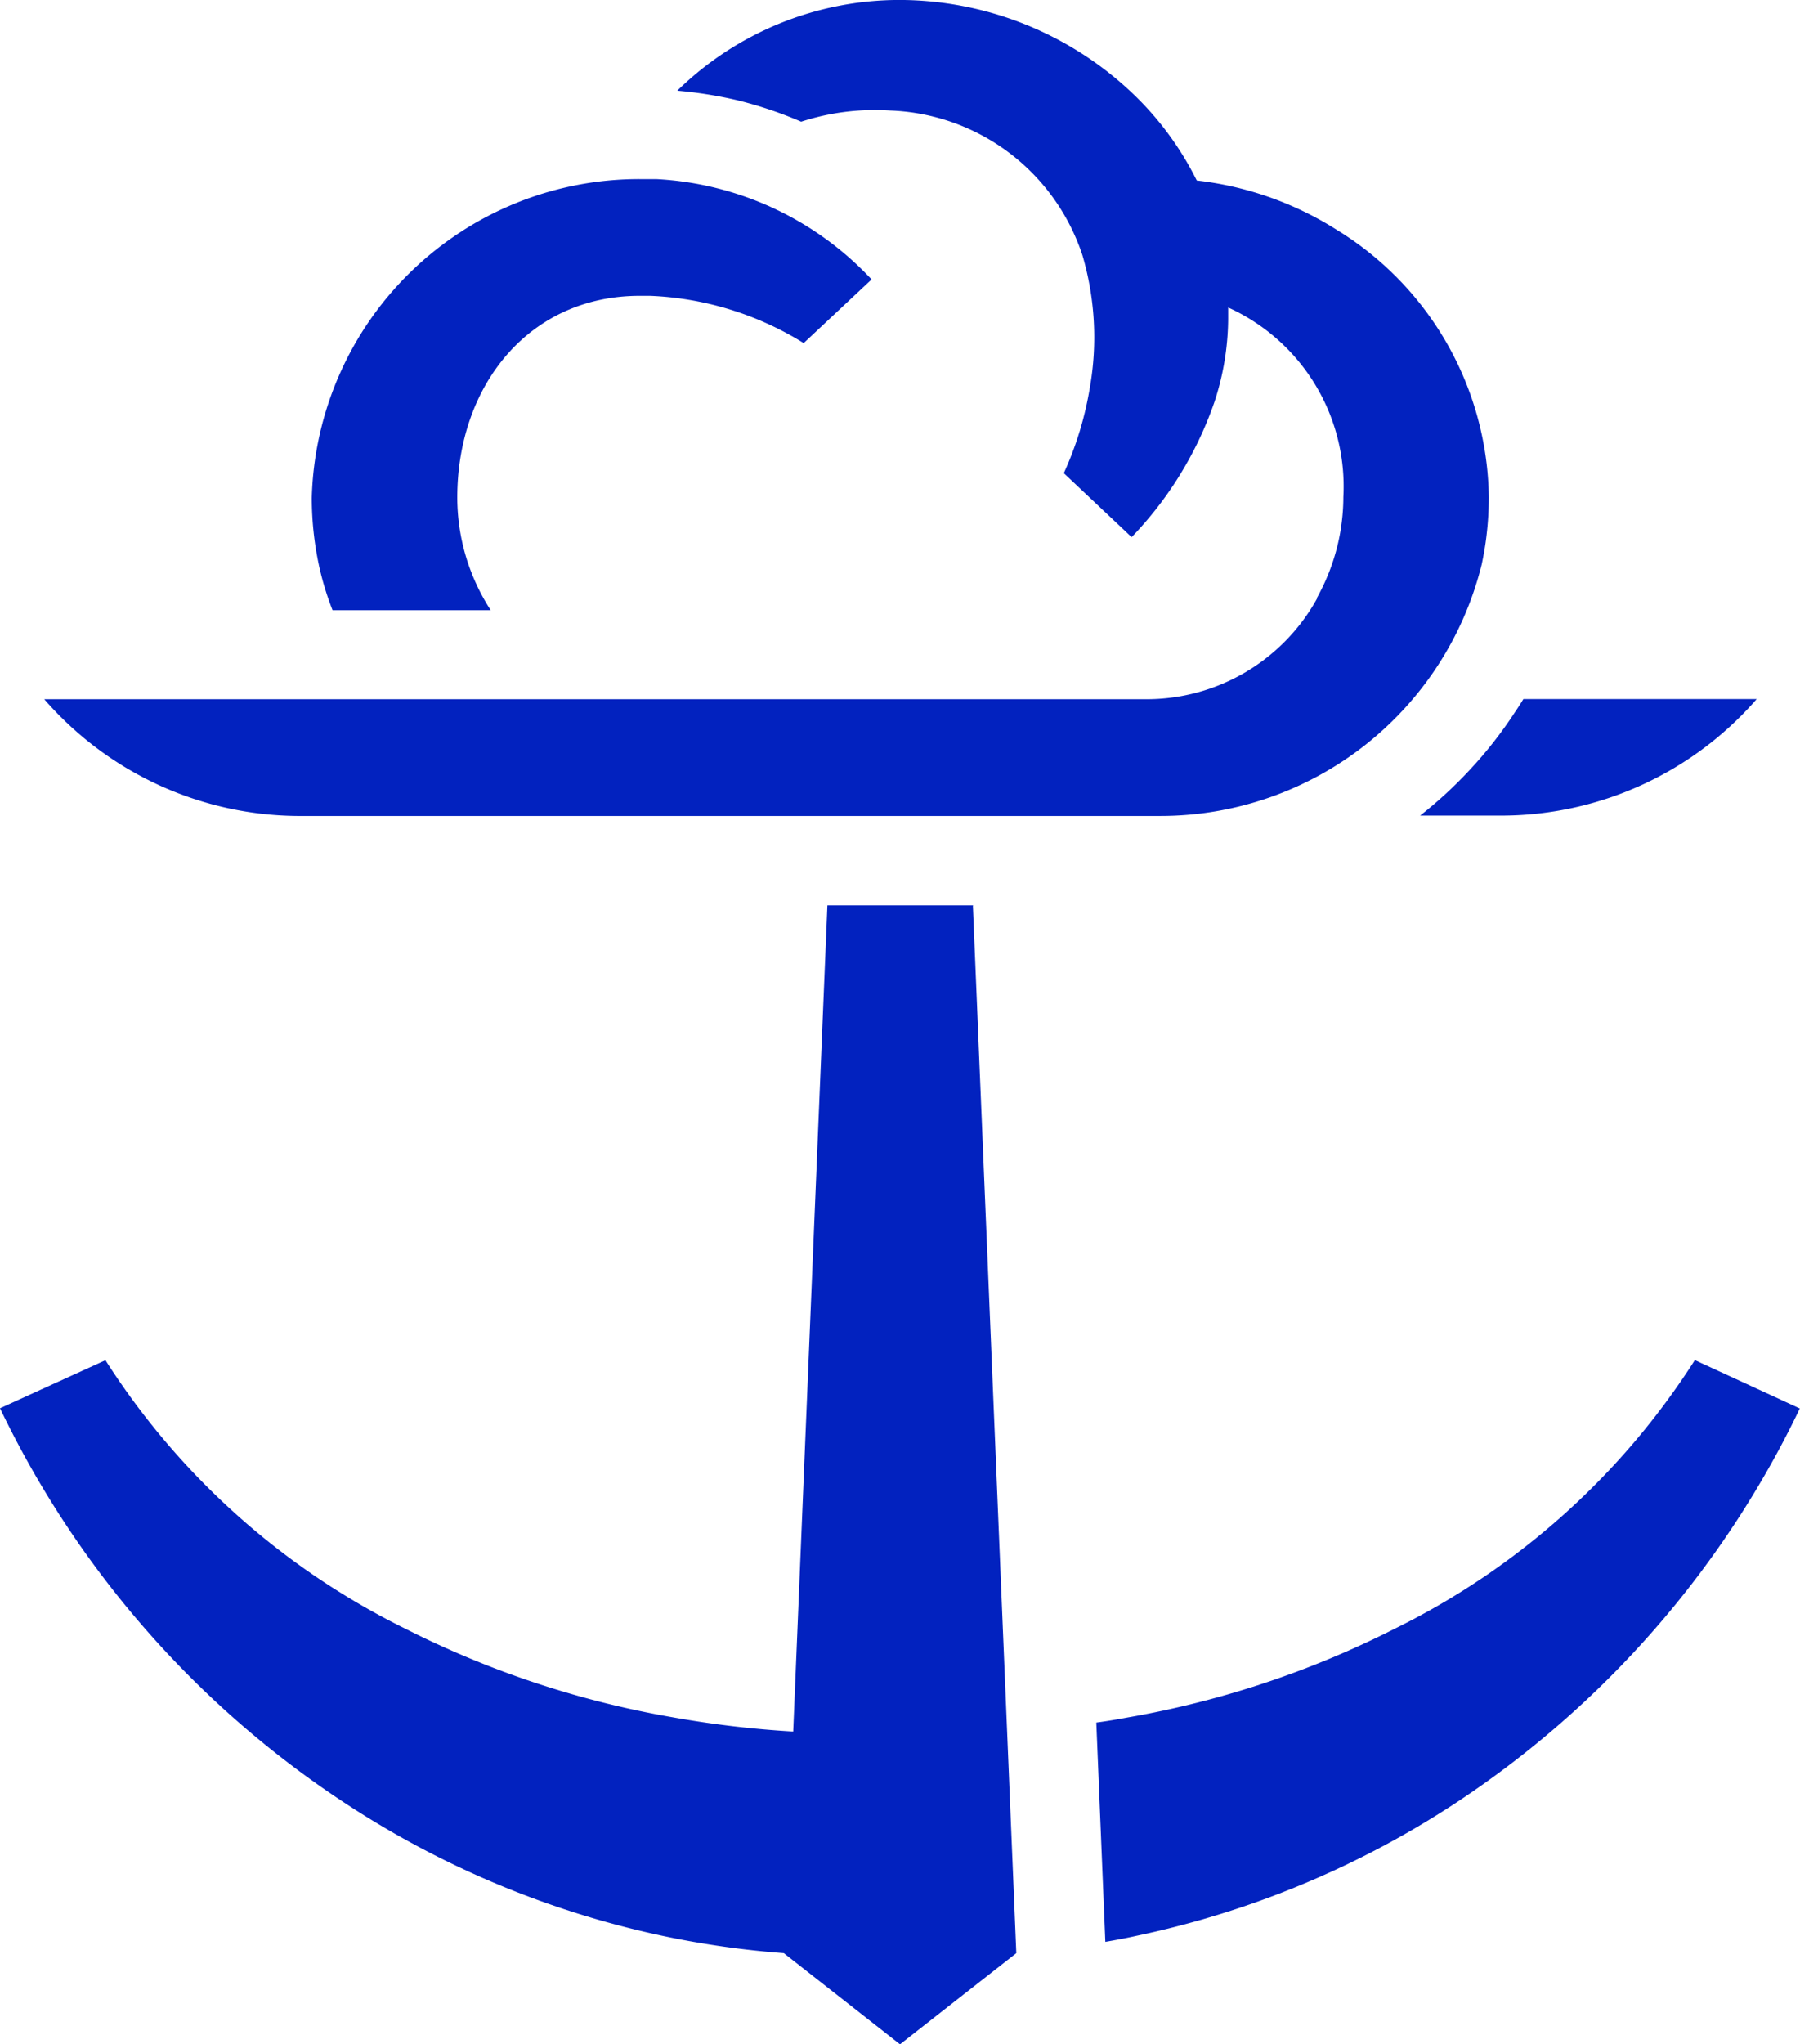 <svg xmlns="http://www.w3.org/2000/svg" width="48.444" height="55.001" viewBox="0 0 48.444 55.001"><path fill="#0222bf" d="M45.614 36.594a20.113 20.113 0 0 1-8.066 7.221 25.605 25.605 0 0 1-7.2 2.393c-.279.052-.561.1-.843.137l.243 5.9c.282-.049.563-.1.843-.163a25.033 25.033 0 0 0 8.557-3.554 26.305 26.305 0 0 0 9.291-10.633Z" data-name="Path 35"></path><path fill="#0222bf" d="M26.189 24.359h-3.921l-.92 22.227a27.5 27.5 0 0 1-3.244-.383 25.587 25.587 0 0 1-7.2-2.385 20.113 20.113 0 0 1-8.066-7.221L0 37.889a26.305 26.305 0 0 0 9.3 10.633 25.034 25.034 0 0 0 8.557 3.567 24.731 24.731 0 0 0 3.238.46l3.127 2.453 3.13-2.453-1.168-28.171Z" data-name="Path 36"></path><path fill="#0222bf" d="M38.22 21.943h2.254a9.123 9.123 0 0 0 6.805-3.135h-6.28c-.08.134-.163.258-.258.4a11.23 11.23 0 0 1-1.155 1.473 11.506 11.506 0 0 1-1.366 1.262Z" data-name="Path 37"></path><path fill="#0222bf" d="M8.95 16.418h4.257a5.583 5.583 0 0 1-.9-3.032c0-3 1.918-5.427 4.911-5.427h.277a8.475 8.475 0 0 1 4.135 1.272l1.827-1.713a8.529 8.529 0 0 0-5.8-2.7h-.432a8.812 8.812 0 0 0-8.834 8.575 8.679 8.679 0 0 0 .191 1.809 7.84 7.84 0 0 0 .368 1.216Z" data-name="Path 38"></path><path fill="#0222bf" d="M8.001 21.953h23.232a8.907 8.907 0 0 0 8.645-6.769c.054-.258.1-.517.129-.775a8.669 8.669 0 0 0 .062-1.034 8.565 8.565 0 0 0-4.04-7.159l-.031-.018-.132-.083a8.93 8.93 0 0 0-3.657-1.259 8.371 8.371 0 0 0-1.825-2.435A9.126 9.126 0 0 0 24.22-.001a8.547 8.547 0 0 0-5.992 2.441 11.4 11.4 0 0 1 1.62.258 11.032 11.032 0 0 1 1.714.576 6.42 6.42 0 0 1 2.4-.3 5.655 5.655 0 0 1 4.463 2.463 5.717 5.717 0 0 1 .706 1.427 7.834 7.834 0 0 1 .2 3.567 9.1 9.1 0 0 1-.7 2.3l1.825 1.721a9.889 9.889 0 0 0 2.228-3.636 7.261 7.261 0 0 0 .37-2.243v-.3a5.284 5.284 0 0 1 3.1 5.1 5.473 5.473 0 0 1-.052.742 5.063 5.063 0 0 1-.07.406 5.626 5.626 0 0 1-.553 1.5l-.034.062v.023a5.244 5.244 0 0 1-4.588 2.706H1.191a9.123 9.123 0 0 0 6.81 3.141Z" data-name="Path 39"></path></svg>